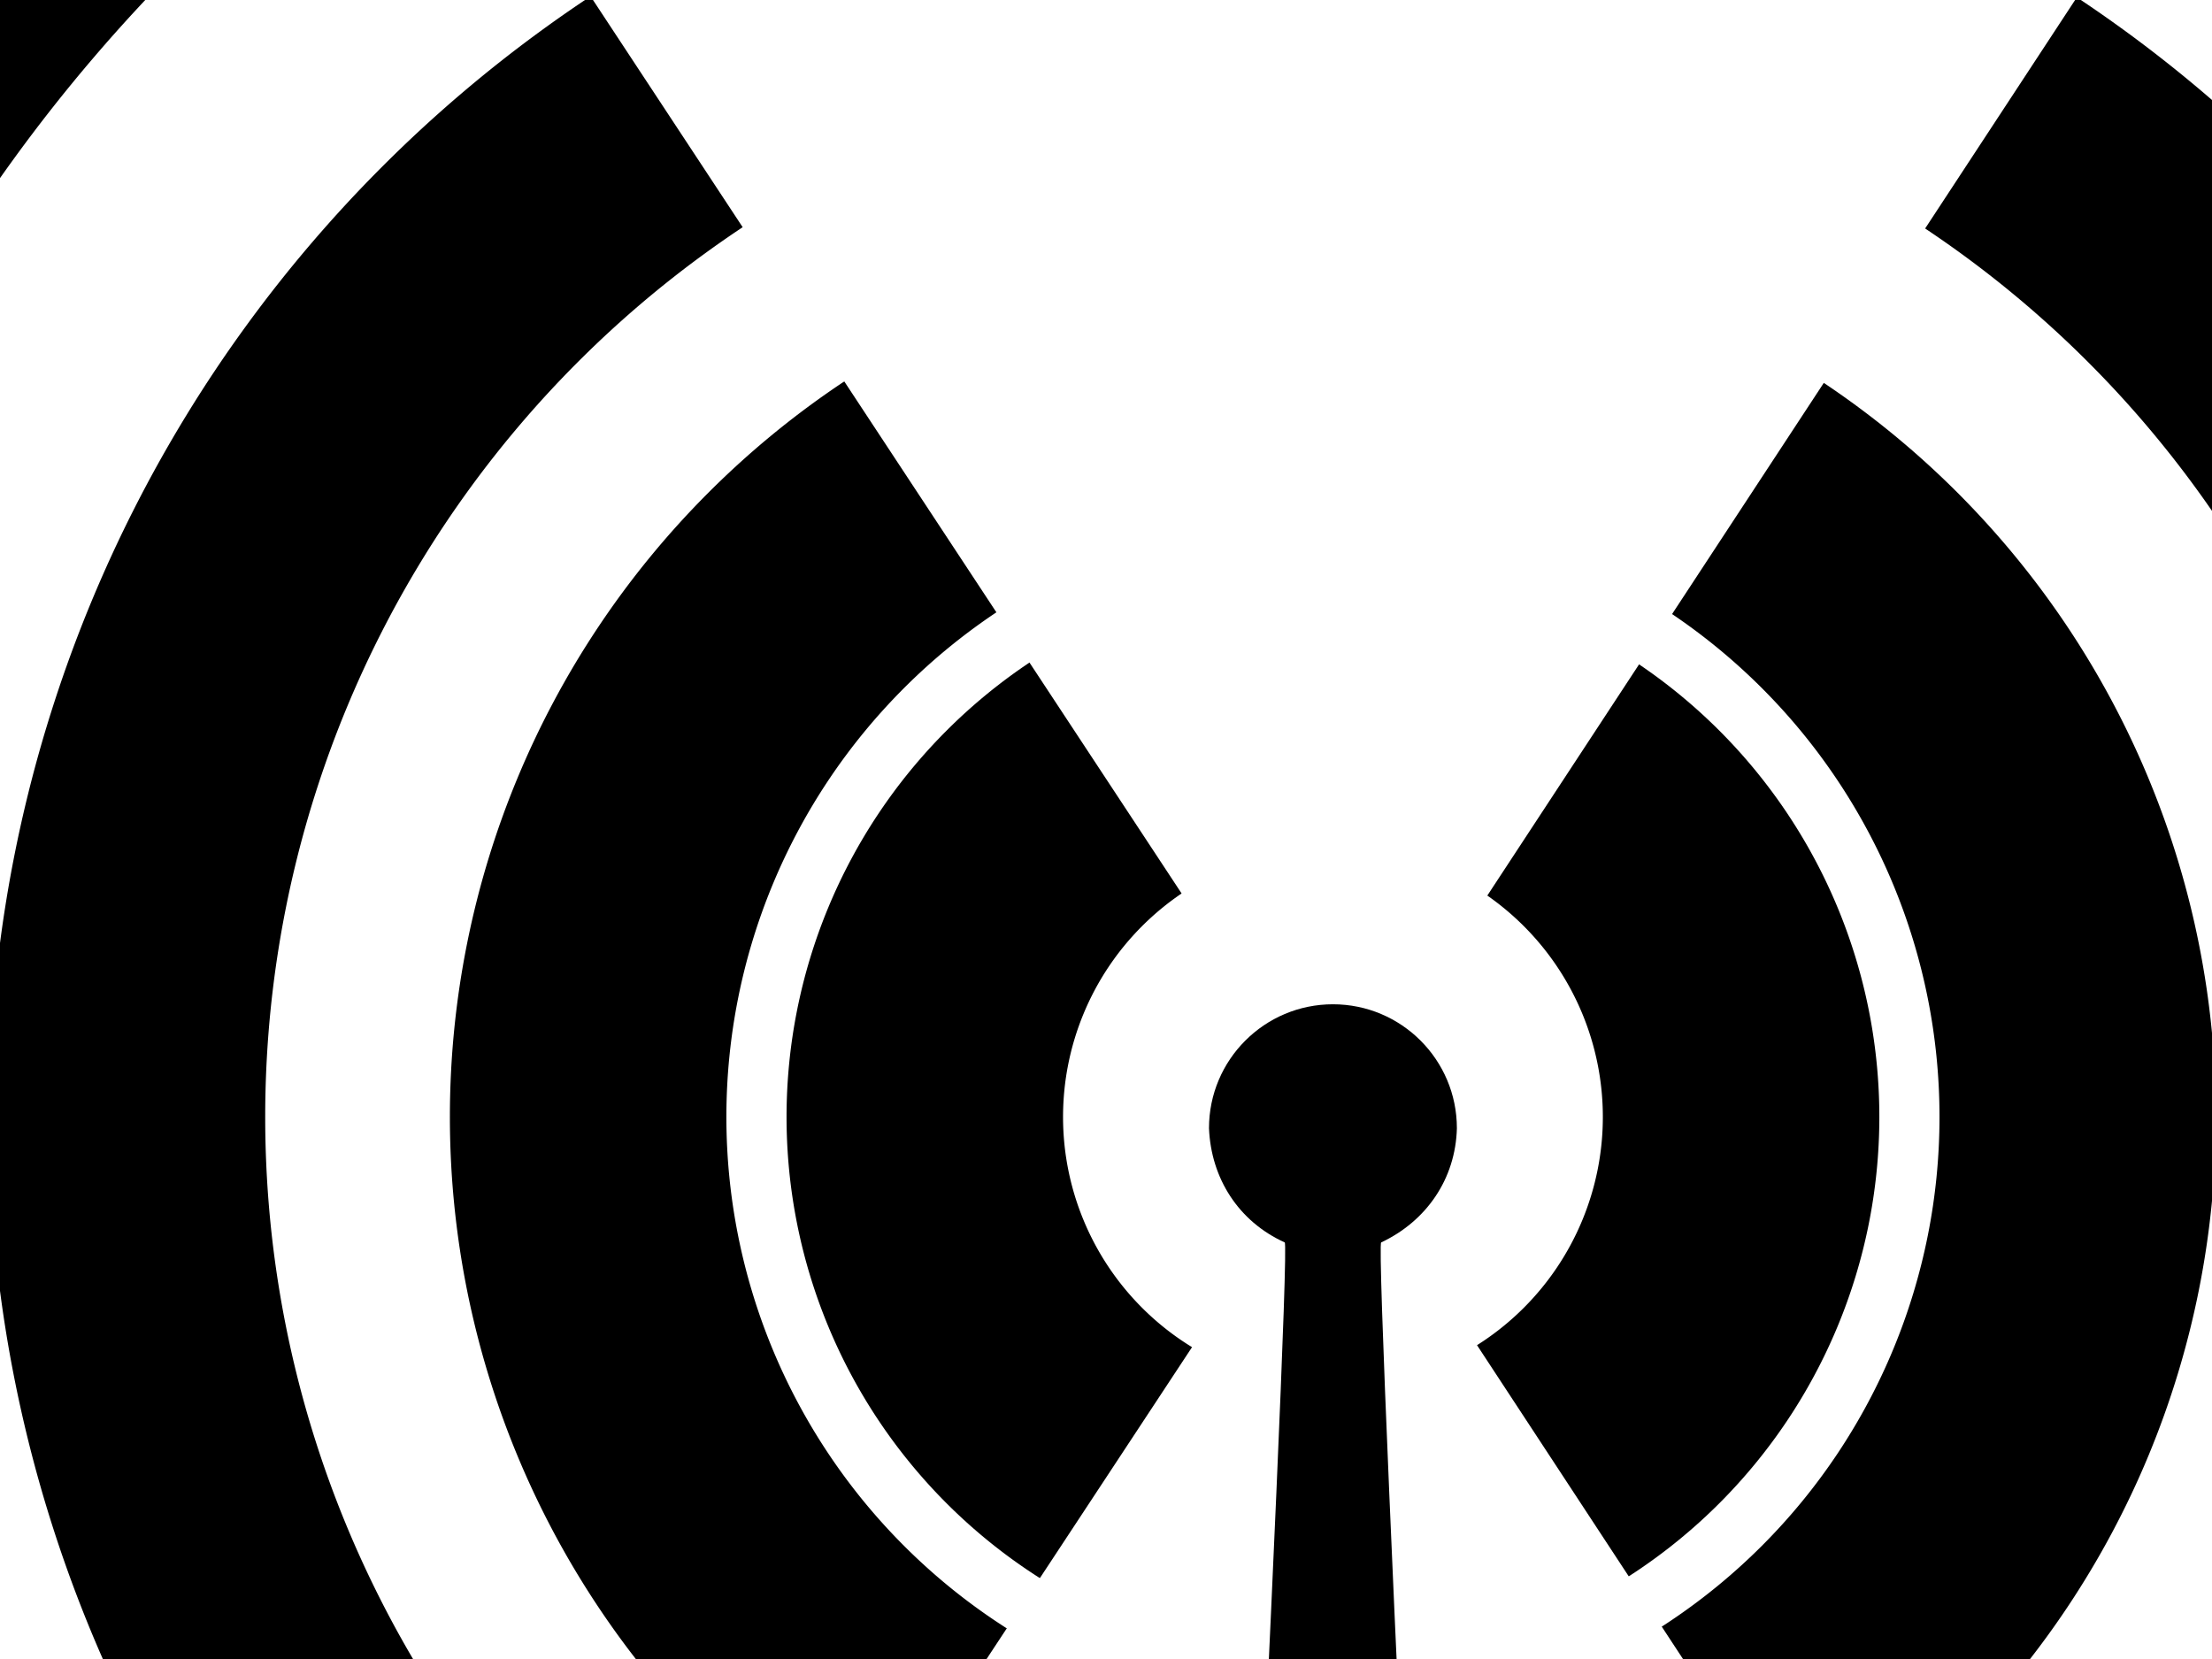 <?xml version="1.0"?><svg width="640" height="480" xmlns="http://www.w3.org/2000/svg">
 <rect width="100%" height="100%" fill="#808080" stroke="none"/>
 <!-- Created with SVG-edit - http://svg-edit.googlecode.com/ -->
 <title>pedestal</title>
 <g>
  <title>Layer 1</title>
  <g id="layer1">
   <g id="svg_2">
    <path d="m897.38,323.169a511.718,511.718 0 1 1-1023.436,0a511.718,511.718 0 1 11023.436,0z" stroke-miterlimit="4" stroke-linejoin="round" stroke-linecap="round" stroke-width="80" stroke="#000000" fill="#ffffff" id="svg_3"/>
    <path d="m734.591,323.169a348.929,348.929 0 1 1-697.858,0a348.929,348.929 0 1 1697.858,0z" stroke-miterlimit="4" stroke-linejoin="round" stroke-linecap="round" stroke-width="80" stroke="#000000" fill="#ffffff" id="svg_4"/>
    <path d="m601.157,323.169a215.495,215.495 0 1 1-430.991,0a215.495,215.495 0 1 1430.991,0z" stroke-miterlimit="4" stroke-linejoin="round" stroke-linecap="round" stroke-width="80" stroke="#000000" fill="#ffffff" id="svg_5"/>
    <path d="m503.751,323.169a118.089,118.089 0 1 1-236.178,0a118.089,118.089 0 1 1236.178,0z" stroke-miterlimit="4" stroke-linejoin="round" stroke-linecap="round" stroke-width="80" stroke="#000000" fill="#ffffff" id="svg_6"/>
    <path d="m386.386,326.066l383.245,-583.924l-767.94,0l384.694,583.924z" stroke-miterlimit="4" stroke-linejoin="round" stroke-linecap="round" stroke-width="80" fill="#ffffff" id="svg_7"/>
    <path d="m386.386,326.791l383.245,583.924l-767.94,0l384.694,-583.924z" stroke-miterlimit="4" stroke-linejoin="round" stroke-linecap="round" stroke-width="80" fill="#ffffff" id="svg_8"/>
    <path d="m421.523,326.429c-0.373,14.691 -8.842,26.901 -21.907,33.042c-2.145,0.908 20.656,459.39 21.524,474.084c-34.362,0.125 -35.183,0.049 -71.214,0.194c0.612,-14.694 23.925,-473.37 21.78,-474.278c-13.413,-6.089 -21.322,-18.594 -21.907,-33.042c0,-19.795 16.066,-35.861 35.861,-35.861c19.795,0 35.861,16.066 35.861,35.861z" stroke-miterlimit="4" stroke-linejoin="round" stroke-linecap="round" stroke-width="3" fill="#000000" id="svg_9"/>
   </g>
  </g>
 </g>
</svg>